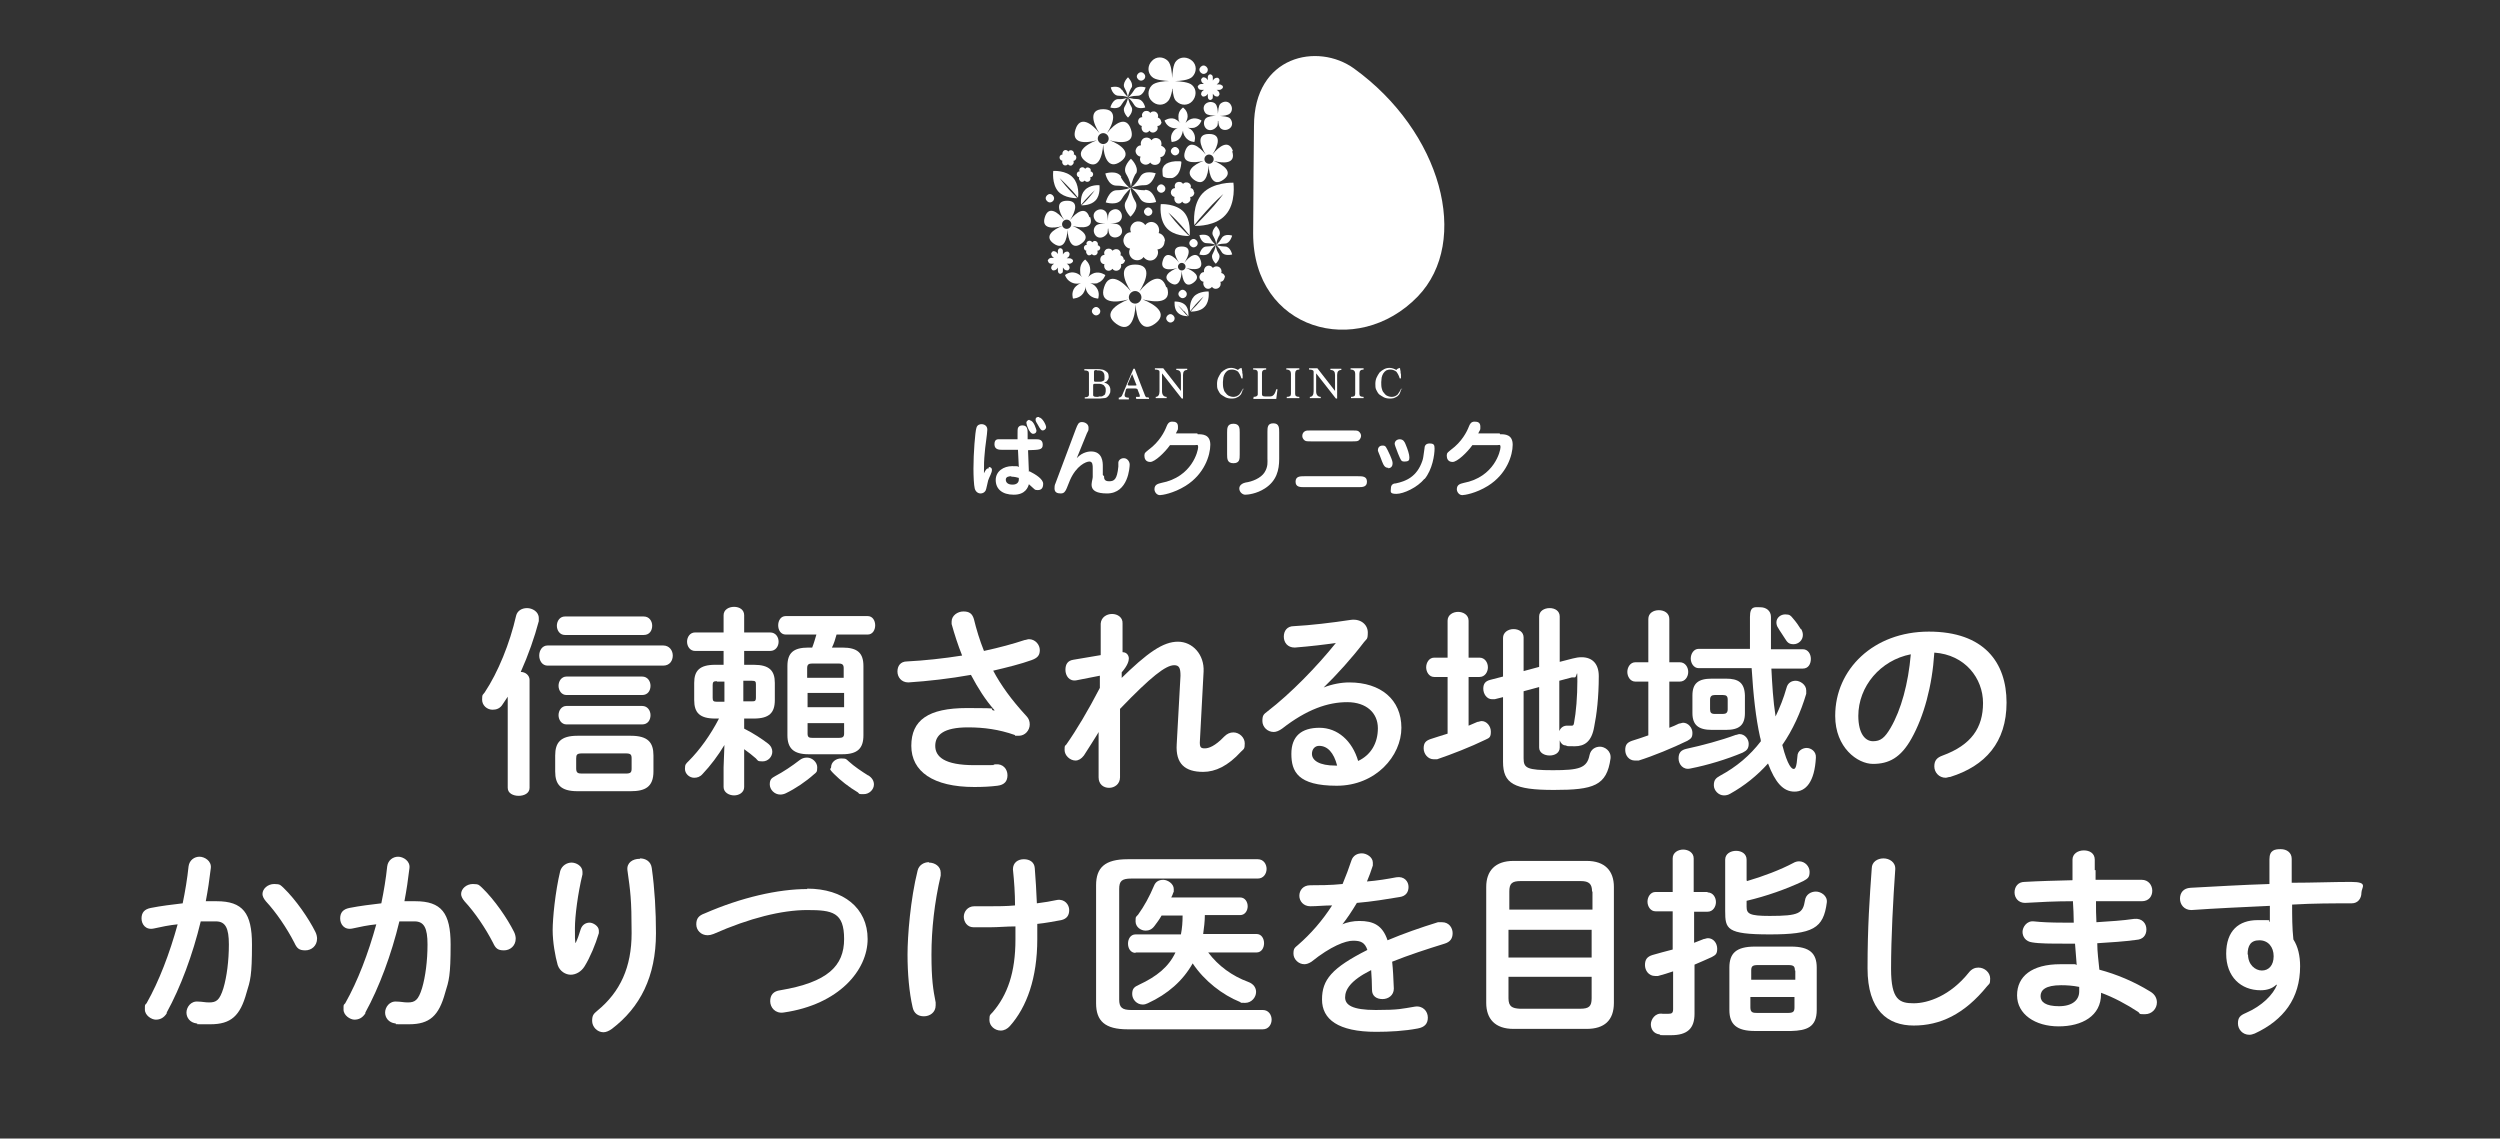 <?xml version="1.0" encoding="UTF-8"?>
<svg id="_レイヤー_1" data-name=" レイヤー 1" xmlns="http://www.w3.org/2000/svg" version="1.1" viewBox="0 0 595.3 271.1">
  <rect x="0" y="0" width="595.3" height="271.1" fill="#333333" stroke="none"/>
  <defs>
    <style>
      .cls-1 {
        fill-rule: evenodd;
      }

      .cls-1, .cls-2 {
        fill: #fff;
        stroke-width: 0px;
      }
    </style>
  </defs>
  <path class="cls-2" d="M120.9,165.9c-.4.6-.8,1.2-1.2,1.8-.6,1-1.5,1.3-2.4,1.3-1.3,0-2.5-1-2.5-2.4s.2-1.1.6-1.7c3.2-4.8,6-11.7,7.5-18.3.3-1.2,1.4-1.8,2.6-1.8s2.8.8,2.8,2.4,0,.5,0,.7c-1,3.8-2.5,8.1-4.3,12.1,1.1,0,2.1.8,2.1,1.9v25.7c0,1.3-1.3,1.9-2.6,1.9s-2.6-.6-2.6-1.9v-21.8h0ZM130.4,158.5c-1.3,0-2-1.2-2-2.4s.7-2.4,2-2.4h27.5c1.5,0,2.3,1.2,2.3,2.4s-.7,2.4-2.3,2.4h-27.5ZM137.5,188.4c-4,0-5.3-1.6-5.3-4.7v-3.8c0-3.1,1.3-4.7,5.3-4.7h12.7c4.1,0,5.4,1.6,5.4,4.7v3.8c0,3.7-2,4.7-5.4,4.7h-12.7ZM134.5,151.2c-1.2,0-1.9-1.1-1.9-2.2s.7-2.2,1.9-2.2h18.8c1.3,0,2,1.1,2,2.2s-.6,2.2-2,2.2h-18.8ZM134.9,165.5c-1.2,0-1.9-1.1-1.9-2.2s.7-2.2,1.9-2.2h18c1.3,0,2,1.1,2,2.2s-.6,2.2-2,2.2h-18ZM134.9,172.5c-1.2,0-1.9-1.1-1.9-2.2s.7-2.2,1.9-2.2h18c1.3,0,2,1.1,2,2.2s-.6,2.2-2,2.2h-18ZM149,184.2c1.2,0,1.4-.3,1.4-1.2v-2.4c0-.9-.2-1.2-1.4-1.2h-10.4c-1.2,0-1.4.3-1.4,1.2v2.4c0,1.1.5,1.2,1.4,1.2h10.4Z"/>
  <path class="cls-2" d="M177.2,173.5c2.2,1.1,4.3,2.5,5.6,3.5.8.6,1.1,1.3,1.1,2,0,1.2-1,2.3-2.3,2.3s-1.1-.2-1.6-.7c-.8-.7-1.8-1.5-2.8-2.2v9c0,1.3-1.2,2-2.4,2s-2.5-.7-2.5-2v-4.7l.2-5.3c-1.5,2.5-3.3,4.9-5.2,6.9-.6.7-1.3.9-2,.9-1.2,0-2.2-1-2.2-2.1s.2-1.2.9-1.9c2.6-2.6,5.2-6.2,7.2-10.1h-.9c-3.7,0-5-1.4-5-4.4v-4.1c0-2.9,1.3-4.3,5-4.3h2v-3.3h-6.8c-1.2,0-1.9-1.1-1.9-2.2s.7-2.2,1.9-2.2h6.8v-4.1c0-1.3,1.2-2,2.5-2s2.4.7,2.4,2v4.1h6.2c1.3,0,2,1.1,2,2.2s-.7,2.2-2,2.2h-6.2v3.3h2.3c3.7,0,5,1.4,5,4.3v4.1c0,3-1.3,4.4-5,4.4h-2.3v2.5h0ZM170.7,162.2c-.8,0-1,.2-1,.9v3.1c0,.7.2.9,1,.9h1.8v-4.8h-1.8ZM177,167h2c.7,0,1,0,1-.9v-3.1c0-.7-.1-.9-1-.9h-2v4.8h0ZM192.2,180.4c1.2,0,2.4,1.1,2.4,2.3s-.2,1.2-.8,1.7c-1.9,1.7-4.4,3.4-6.7,4.5-.4.2-.9.3-1.3.3-1.4,0-2.5-1.2-2.5-2.4s.4-1.5,1.3-2c1.9-1,4-2.4,5.8-3.8.5-.4,1.1-.6,1.7-.6h.1ZM200.6,154.2c3.6,0,5,1.3,5,4.4v16.5c0,3.1-1.4,4.5-5,4.5h-8.1c-3.5,0-5-1.4-5-4.5v-16.5c0-3.1,1.4-4.4,5-4.4h.9c.4-1,.7-2.1,1-3.1h-7.3c-1.2,0-1.8-1.1-1.8-2.2s.6-2.2,1.8-2.2h19.5c1.2,0,1.8,1.1,1.8,2.2s-.6,2.2-1.8,2.2h-7.4c-.3,1.1-.6,2.1-1.1,3.1h2.5ZM200.9,159.1c0-.8-.3-1.1-1.2-1.1h-6.3c-.8,0-1.2.2-1.2,1.1v2.3h8.7v-2.3ZM192.3,168.4h8.7v-3.4h-8.7v3.4ZM199.8,175.7c.8,0,1.2-.2,1.2-1v-2.5h-8.7v2.5c0,.9.4,1,1.2,1h6.3ZM206.7,184.6c1,.6,1.4,1.4,1.4,2.2,0,1.2-1.1,2.3-2.4,2.3s-1,0-1.4-.4c-2.2-1.3-4.2-2.9-5.7-4.4s-.7-1.1-.7-1.6c0-1.2,1.1-2.1,2.4-2.1s1.2.2,1.8.7c1.3,1.2,3.1,2.4,4.7,3.4h-.1Z"/>
  <path class="cls-2" d="M236.8,169.1c-2.2-2.5-3.9-5.2-5.6-8.4-5,.9-10.3,1.5-14.9,1.8-1.7,0-2.6-1.3-2.6-2.6s.7-2.4,2.3-2.4c4-.2,8.7-.7,13.1-1.4-1-2.5-1.8-5-2.5-7.5v-.6c0-1.4,1.4-2.4,2.8-2.4s2.1.5,2.5,1.8c.6,2.5,1.4,5.1,2.4,7.6,3.7-.8,7-1.7,9.7-2.6.3,0,.7-.2,1-.2,1.5,0,2.6,1.3,2.6,2.6s-.6,1.9-2,2.4c-2.5.9-5.7,1.7-9.1,2.5,1.8,3.4,4.3,6.9,7.9,10.8.6.6.8,1.3.8,2,0,1.4-1.1,2.7-2.6,2.7s-.6,0-1-.2c-3.7-1.3-7.3-1.8-11.1-1.8-5.8,0-7.8,1.8-7.8,4.4s2.2,4.6,9.3,4.6,3.5,0,5-.2c1.9-.2,2.9,1.2,2.9,2.6s-.7,2.3-2.4,2.5c-1.6.2-3.4.3-5.5.3-9.8,0-15-3.7-15-9.8s4-9,13.3-9,4.5.2,6.4.6h.1Z"/>
  <path class="cls-2" d="M266.6,161.9c6.7-6.6,10.4-9.1,13.9-9.1s6.3,3.1,6.1,7.1l-.9,16.9c0,1.2.3,1.4,1.2,1.4s2.4-.5,4.6-2.8c.7-.7,1.4-1,2.2-1,1.4,0,2.7,1.2,2.7,2.6s-.2,1.3-.9,2c-3.1,3.4-6.1,4.8-9,4.8-4.3,0-6.6-1.9-6.3-6.6l.9-16.3c0-1.8-.3-2.5-1.5-2.5-2,0-5.5,2.7-12.9,10.4v16.3c0,1.6-1.3,2.5-2.6,2.5s-2.5-.8-2.5-2.5v-10.8c.1,0-3.5,5.6-3.5,5.6-.6.8-1.3,1.2-2,1.2-1.3,0-2.6-1.2-2.6-2.5s.1-.9.4-1.3c2.4-3.4,5.2-8.1,8-13.5v-2.9l-5.6,1.1c-1.7.3-2.6-1.1-2.6-2.5s.6-2.2,1.9-2.4l6.5-1.1v-7.5c.1-1.5,1.4-2.3,2.7-2.3s2.6.8,2.5,2.3v6.8c1.1,0,1.5.9,1.5,1.5s-.3,1.7-1.7,3.3v2l-.5-.2Z"/>
  <path class="cls-2" d="M315.2,163.7c2-.8,4.2-1.2,6.1-1.2,7.5,0,12.4,4.1,12.4,10.8s-6.1,13.8-15.4,13.8-10.8-3.4-10.8-7.6,2.4-6.2,6.7-6.2,7.8,3.1,9.2,7.9c3-1.4,4.7-4.2,4.7-7.8s-2.7-6.2-7.3-6.2-9.6,1.7-15.5,6.3c-.7.5-1.4.8-2,.8-1.5,0-2.7-1.2-2.7-2.6s.3-1.6,1.2-2.3c5.6-4.3,11.8-10.7,16.3-16.3-2.7.4-6,.8-9.8,1.1-1.7,0-2.6-1.2-2.6-2.6s.8-2.5,2.4-2.5c3.9-.2,9-.8,13.6-1.5,2.4-.3,4,1.2,4,3s-.3,1.5-.9,2.3c-2.8,3.7-6.5,7.8-9.7,10.9h0ZM314.1,177.6c-1,0-1.7.8-1.7,1.9,0,1.6,1.8,2.8,5.6,2.8h.4c-.8-3.1-2.3-4.7-4.3-4.7Z"/>
  <path class="cls-2" d="M344.7,161.2h-3.2c-1.2,0-1.9-1.2-1.9-2.3s.7-2.3,1.9-2.3h3.2v-8.8c0-1.4,1.3-2.1,2.5-2.1s2.5.7,2.5,2.1v8.8h2.6c1.3,0,2,1.2,2,2.3s-.7,2.3-2,2.3h-2.6v11.6c.7-.3,1.4-.6,2.1-.9.3,0,.7-.2,1-.2,1.2,0,2.2,1.2,2.2,2.5s-.3,1.5-1.2,1.9c-3.7,1.8-8.1,3.5-11.6,4.7-.3,0-.5,0-.8,0-1.4,0-2.4-1.3-2.4-2.6s.5-1.8,1.6-2.2c1.3-.4,2.7-.9,4.1-1.3v-13.5h0ZM366.5,158.8v-12c0-1.3,1.2-2,2.5-2s2.4.7,2.4,2v10.8l3.1-.8c.8-.2,1.4-.3,2.1-.3,2.6,0,4.1,1.6,4.1,4.5,0,5-.5,9.2-1.1,12.1-.6,3.5-2.3,4.6-4.6,4.6s-1.5,0-2.2-.2c-.7,0-1.2-.6-1.4-1.2v1.7c0,1.3-1.2,1.9-2.4,1.9s-2.5-.6-2.5-1.9v-14.4l-3.7,1v16c0,2.3.8,2.8,7,2.8s8.1-.5,8.7-3.6c.3-1.4,1.4-2,2.5-2s2.7,1,2.5,2.8c-.9,6.5-4,7.5-13.5,7.5s-12.1-1.5-12.1-6.7v-15.4l-2,.5h-.6c-1.3,0-2.1-1.3-2.1-2.5s.5-1.8,1.6-2.1l3.1-.8v-9.2c0-1.3,1.2-2.1,2.5-2.1s2.4.7,2.4,2v8l3.7-1h0ZM371.3,174.1c.3-.8,1-1.4,2.1-1.3h.7c.4,0,.6,0,.7-.6.5-2.6.8-6.4.8-10s-.1-.9-.6-.9h-.7l-3,.8v12Z"/>
  <path class="cls-2" d="M392.5,162.3h-3.1c-1.2,0-1.9-1.2-1.9-2.3s.7-2.3,1.9-2.3h3.1v-10.3c0-1.4,1.2-2.1,2.5-2.1s2.5.7,2.5,2.1v10.3h2.5c1.3,0,2,1.2,2,2.3s-.7,2.3-2,2.3h-2.5v11c.8-.3,1.5-.6,2.3-1,.3,0,.7-.2,1-.2,1.2,0,2.2,1.2,2.2,2.4s-.4,1.4-1.2,1.9c-3.5,1.7-8.1,3.6-11.6,4.7-.3,0-.6,0-.9,0-1.4,0-2.3-1.2-2.3-2.5s.5-1.8,1.6-2.2c1.3-.4,2.5-.8,3.9-1.3,0,0,0-12.9,0-12.9ZM414.2,174.8c1.3,0,2.2,1.2,2.2,2.3s-.4,1.6-1.4,2.1c-3.8,1.6-8.4,3-12.5,3.8-1.7.4-2.8-1-2.8-2.4s.6-2,1.9-2.3c3.7-.8,8.2-2,11.7-3.3.3,0,.6-.2.9-.2h0ZM416.7,154.6v-7.7c0-2.7,1.2-2.3,2.5-2.3s2.5.8,2.5,2.3v7.7h7.6c1.2,0,1.9,1.1,1.9,2.3s-.6,2.3-1.9,2.3h-7.5c.2,3.8.4,7.6,1,11.4,1-2.1,1.9-4.3,2.6-6.8.3-1.2,1.2-1.7,2.2-1.7s2.5.9,2.5,2.3,0,.5,0,.8c-1.3,4.4-3.2,8.6-5.7,12.2,1.3,5.1,2.3,5.7,2.7,5.7s.7-.4.9-3c0-1.3,1.2-2,2.2-2s2.3.8,2.2,2.3c-.3,5.8-2.4,8.1-5.1,8.1s-4.6-2.2-6.3-6.7c-2.6,2.9-5.6,5.3-9,7.2-.5.3-1,.4-1.5.4-1.3,0-2.4-1.2-2.4-2.4s.4-1.7,1.5-2.3c3.9-2.1,7.1-4.8,9.7-8.2,0-.3-.1-.7-.2-1-1-4.5-1.6-9.9-2-16.4h-12.6c-1.2,0-1.9-1.2-1.9-2.3s.7-2.3,1.9-2.3h12.5-.3ZM415.5,169.8c0,2.9-1.4,4-4.5,4h-3.4c-3.2,0-4.6-1.2-4.6-4v-4.2c0-2.9,1.4-4,4.6-4h3.4c2.9,0,4.4.9,4.5,4v4.2ZM411.4,166.6c0-.8-.3-1.1-1.1-1.1h-2c-.7,0-1.1.3-1.1,1.1v2.3c0,.8.3,1.1,1.1,1.1h2c.7,0,1.1-.3,1.1-1.1v-2.3ZM428.9,149.8c.3.5.4,1,.4,1.4,0,1.3-1.1,2.2-2.2,2.2s-1.5-.4-2.1-1.4-1.1-1.6-1.6-2.5c-.3-.4-.4-.9-.4-1.3,0-1.1,1-1.9,2.1-1.9s1.3.3,1.8.9c.8.9,1.4,1.8,1.9,2.6h.1Z"/>
  <path class="cls-2" d="M437,170.4c0-11,9.1-20,22.3-20s18.5,7.4,18.5,16.9-5.1,15.1-13.4,17.7c-.4,0-.8.2-1.1.2-1.6,0-2.7-1.3-2.7-2.7s.6-2.1,2-2.6c6.8-2.5,9.6-6.6,9.6-12.5s-4.3-11.5-11.6-12c-.5,8-2.5,15.2-5.4,20.4-2.6,4.7-5.5,6.1-9.2,6.1s-9-3.9-9-11.4h0ZM442.5,170.4c0,4.4,1.7,6.1,3.5,6.1s2.8-.8,4.2-3.2c2.5-4.3,4.2-10.5,4.8-17.5-7.2,1.4-12.5,7.6-12.5,14.7h0Z"/>
  <path class="cls-2" d="M39.7,241.3c-.7,1.1-1.6,1.5-2.6,1.5s-2.6-1-2.6-2.4,0-1,.4-1.5c3-5.3,5.5-11.9,7.4-18.8-2,.2-3.9.6-5.7,1-1.9.4-2.9-1-2.9-2.4s.7-2.2,2.2-2.5c2.5-.5,5.1-.8,7.6-1.1.6-2.9,1.1-5.9,1.4-8.8.2-1.5,1.4-2.3,2.6-2.3s2.9,1,2.7,2.7c-.3,2.6-.7,5.3-1.2,7.9h2.6c6.2,0,8.4,2.8,8.4,10.3s-.4,8.6-1.3,11.5c-1.5,5.5-3.7,7.5-8.6,7.5s-2.4,0-3.3-.2c-1.6-.2-2.4-1.4-2.4-2.6s1-2.8,2.8-2.6c.9,0,1.6.2,2.6.2,1.7,0,2.5-.5,3.4-3.4.8-2.7,1.3-6.5,1.3-10.4s-.8-5.5-3.1-5.5-2.3,0-3.6,0c-1.9,7.9-4.8,15.7-8.1,21.7h0ZM75.1,221.9c.3.6.4,1.2.4,1.6,0,1.7-1.3,2.8-2.8,2.8s-2-.5-2.6-1.8c-1.8-3.5-4.3-7.2-6.8-9.9-.5-.6-.8-1.2-.8-1.7,0-1.3,1.3-2.4,2.8-2.4s1.5.3,2.2.9c3,2.9,6,7.3,7.6,10.5Z"/>
  <path class="cls-2" d="M87,241.3c-.7,1.1-1.6,1.5-2.6,1.5s-2.6-1-2.6-2.4,0-1,.4-1.5c3-5.3,5.5-11.9,7.4-18.8-2,.2-3.9.6-5.7,1-1.9.4-2.9-1-2.9-2.4s.7-2.2,2.2-2.5c2.5-.5,5.1-.8,7.6-1.1.6-2.9,1.1-5.9,1.4-8.8.2-1.5,1.4-2.3,2.6-2.3s2.9,1,2.7,2.7c-.3,2.6-.7,5.3-1.2,7.9h2.6c6.2,0,8.4,2.8,8.4,10.3s-.4,8.6-1.3,11.5c-1.5,5.5-3.7,7.5-8.6,7.5s-2.4,0-3.3-.2c-1.6-.2-2.4-1.4-2.4-2.6s1-2.8,2.8-2.6c.9,0,1.6.2,2.6.2,1.7,0,2.5-.5,3.4-3.4.8-2.7,1.3-6.5,1.3-10.4s-.8-5.5-3.1-5.5-2.3,0-3.6,0c-1.9,7.9-4.8,15.7-8.1,21.7h0ZM122.4,221.9c.3.6.4,1.2.4,1.6,0,1.7-1.3,2.8-2.8,2.8s-2-.5-2.6-1.8c-1.8-3.5-4.3-7.2-6.8-9.9-.5-.6-.8-1.2-.8-1.7,0-1.3,1.3-2.4,2.8-2.4s1.5.3,2.2.9c3,2.9,6,7.3,7.6,10.5Z"/>
  <path class="cls-2" d="M137.1,224.5c.5-1.1.8-2,1.2-3.3.4-1.1,1.3-1.5,2.1-1.5s2.2.8,2.2,1.9,0,.4,0,.6c-.8,2.7-2.1,5.8-3.4,7.9-.8,1.3-2.1,2-3.3,2s-2.6-.8-3.1-2.3c-.6-2.1-1.2-5.5-1.2-8.3s.6-9.1,1.8-14.1c.4-1.3,1.6-2,2.7-2s2.6.8,2.6,2.2,0,.4,0,.6c-1.1,4.5-1.8,10-1.8,12.8s0,2.5.1,3.5h0ZM152.4,204.4c1.3,0,2.6.7,2.8,2.3.7,5,1,10.3,1,15.5,0,10.4-3.8,17.7-10.5,22.8-.7.5-1.4.8-2,.8-1.5,0-2.7-1.3-2.7-2.7s.4-1.7,1.2-2.4c5.5-4.5,8.2-10.4,8.2-18.5s-.3-10-1-15c-.2-1.8,1.3-2.7,2.9-2.7h.1Z"/>
  <path class="cls-2" d="M192.2,211.6c8.6,0,14.4,4.6,14.4,12s-6.8,15.6-20,17.5c-2,.3-3.2-1.2-3.2-2.7s.8-2.4,2.4-2.6c11.3-1.9,15.2-5.8,15.2-12.2s-2.8-6.9-8.8-6.9-13.7,1.9-22.3,5.7c-.5.2-1,.3-1.4.3-1.6,0-2.7-1.2-2.7-2.6s.6-2.1,2-2.6c8.7-3.8,17.5-5.8,24.4-5.8h0Z"/>
  <path class="cls-2" d="M221.2,205.4c1.4,0,2.8.9,2.8,2.4s0,.4,0,.7c-1.5,6.4-2.2,12.9-2.2,18.8s.4,8.4,1,11.4v.7c0,1.7-1.4,2.6-2.8,2.6s-2.4-.7-2.7-2.2c-.8-3.5-1.2-8-1.2-12.5s.7-13.2,2.4-20c.3-1.3,1.5-2,2.7-2h0ZM235.9,220.8h-4.1c-1.5,0-2.3-1.3-2.3-2.5s.9-2.5,2.5-2.5h3.8c1.5,0,3.9,0,5.9-.2,0-2.9-.2-5.7-.5-8.6,0-1.6,1.2-2.4,2.6-2.4s2.5.7,2.6,2.1c.2,2.7.4,5.5.5,8.4,1.7-.2,3.4-.5,4.8-.8,1.8-.3,2.9,1.1,2.9,2.4s-.6,2.1-1.9,2.4c-1.7.3-3.7.7-5.7.9v3.6c0,9.3-2.5,16.2-6.5,20.7-.6.7-1.4,1.1-2.2,1.1-1.4,0-2.7-1.1-2.7-2.5s.2-1.2.8-1.9c3.5-4.1,5.4-9.4,5.4-17.3v-3.1c-2.1,0-4.1.2-5.9.2h0Z"/>
  <path class="cls-2" d="M300.7,240.5c1.4,0,2.1,1.2,2.1,2.3s-.7,2.3-2.1,2.3h-32.2c-5.4,0-7.5-2-7.5-6.2v-28.1c0-4.2,2.1-6.2,7.5-6.2h31c1.4,0,2.1,1.2,2.1,2.3s-.7,2.3-2.1,2.3h-30.1c-2.3,0-2.9.6-2.9,2.5v26.3c0,1.9.7,2.5,2.9,2.5h31.4,0ZM270.4,226.9c-1.2,0-1.8-1.1-1.8-2.2s.6-2.2,1.8-2.2h10.8c.3-1.5.4-3,.4-4.5h-5c-.5.9-1.1,1.7-1.7,2.5s-1.3,1.1-2.1,1.1c-1.2,0-2.4-.9-2.4-2.2s.1-1,.6-1.6c1.5-2.1,2.7-4.3,3.8-6.9.4-1,1.2-1.4,2.2-1.4s2.5.9,2.5,2.2,0,.5-.1.8c-.1.4-.3.8-.5,1.2h16.4c1.2,0,1.8,1.1,1.8,2.1s-.6,2.1-1.8,2.1h-8.4c0,1.5-.2,3-.4,4.5h12.7c1.2,0,1.8,1.1,1.8,2.2s-.6,2.2-1.8,2.2h-11.5c2.4,3.2,5.7,5.6,9.5,7,1.4.5,1.9,1.5,1.9,2.4,0,1.3-1.1,2.6-2.6,2.6s-.8,0-1.2-.2c-4.2-1.7-8.5-5-11.3-9.2-2.3,4.1-5.9,7.3-10.7,9.5-.4.2-.8.3-1.2.3-1.4,0-2.5-1.2-2.5-2.5s.5-1.7,1.6-2.2c4.3-2,7.1-4.3,8.7-7.7h-9.5Z"/>
  <path class="cls-2" d="M319.6,220.1c1.2-.5,2.6-.8,4.1-.8,3.3,0,5.5,1,6.7,4.6,3.8-1.6,7.8-3,12-4.3.3,0,.7,0,1,0,1.6,0,2.5,1.3,2.5,2.6s-.6,2.1-1.9,2.5c-4.2,1.3-8.5,2.7-12.5,4.3.2,1.8.3,3.9.4,6.4,0,1.6-1.3,2.5-2.7,2.5s-2.5-.7-2.5-2.2-.1-3.4-.2-4.7c-5,2.5-6.2,4.7-6.2,6.5s1.7,3,7.3,3,6.2-.3,9.3-.8c1.9-.3,3.1,1.1,3.1,2.6s-.8,2.3-2.4,2.6c-3.1.6-6.7.8-9.9.8-9.1,0-12.9-3-12.9-7.7s2.3-7.5,10.8-11.8c-.6-1.8-1.6-2.2-3.4-2.2s-5.3,1.3-9.9,5c-.6.4-1.2.6-1.7.6-1.4,0-2.6-1.2-2.6-2.5s.3-1.4,1.1-2.1c3-2.6,5.8-5.8,8.1-9.4-1.9,0-3.6.2-5.2.2s-2.6-1.2-2.6-2.5.9-2.5,2.6-2.5,5,0,7.7-.3c.8-1.9,1.5-3.8,2.1-5.6.4-1.2,1.4-1.7,2.5-1.7s2.6.9,2.6,2.2,0,.5,0,.7c-.4,1.3-.9,2.6-1.4,3.8,2.5-.2,4.9-.6,7-1,1.9-.3,2.9,1,2.9,2.3s-.7,2.2-2.1,2.4c-3,.5-6.6,1.1-10.2,1.4-1.2,2-2.4,3.8-3.6,5.3h.1Z"/>
  <path class="cls-2" d="M360.4,245c-4.4,0-6.5-2.4-6.5-6.2v-27.6c0-3.8,2.1-6.2,6.5-6.2h17.4c4.4,0,6.5,2.4,6.5,6.2v27.6c0,4.2-2.3,6.2-6.5,6.2h-17.4ZM379.1,212.3c0-1.8-.7-2.5-2.7-2.5h-14.3c-2.1,0-2.7.6-2.7,2.5v4.3h19.8v-4.3h0ZM359.2,228h19.8v-6.6h-19.8v6.6ZM376.3,240.2c2.1,0,2.7-.6,2.7-2.5v-5.1h-19.8v5.1c0,2,.9,2.4,2.7,2.5h14.4Z"/>
  <path class="cls-2" d="M406.6,212.5c1.3,0,2,1.2,2,2.3s-.7,2.3-2,2.3h-3.2v7.4c.8-.3,1.5-.6,2.3-.9.3,0,.6-.2,1-.2,1.3,0,2.2,1.2,2.2,2.5s-.4,1.5-1.3,2c-1.3.6-2.7,1.2-4.1,1.8v11.7c0,3.5-1.7,5.1-5.6,5.1s-2,0-2.8-.2c-1.4-.2-2-1.3-2-2.4s1-2.8,2.8-2.5c.4,0,1,0,1.4,0,.8,0,1.1-.2,1.1-1.1v-9c-1.2.4-2.4.8-3.6,1.1h-.7c-1.5,0-2.4-1.3-2.4-2.6s.5-2,1.8-2.4c1.5-.4,3.1-.9,4.8-1.3v-9.1h-4.1c-1.2,0-1.9-1.2-1.9-2.3s.7-2.3,1.9-2.3h4.1v-8c0-1.4,1.3-2.1,2.5-2.1s2.5.7,2.5,2.1v8h3.3ZM416,209.8c3.8-1.1,8-2.7,11-4.3.5-.3,1-.4,1.4-.4,1.4,0,2.5,1.2,2.5,2.5s-.4,1.6-1.5,2.2c-4,1.9-8.8,3.6-13.5,4.7v1.4c0,1.7.7,2.2,5.5,2.2,7,0,7.9-.6,8.4-3.7.2-1.4,1.4-2.1,2.6-2.1s2.8,1,2.6,2.6c-.8,6.2-3.3,7.6-13.6,7.6s-10.6-1.3-10.6-5.6v-12.2c0-1.4,1.3-2.1,2.6-2.1s2.5.7,2.5,2.1v5h.1ZM417.9,245.5c-4.4,0-6.1-1.6-6.1-5v-10.1c0-3.4,1.6-5,6.1-5h8.6c4.4,0,6.1,1.6,6.1,5v10.1c0,4.1-2.4,4.9-6.1,5h-8.6ZM427.4,231.1c0-1-.3-1.3-1.6-1.3h-7.2c-1.3,0-1.6.3-1.6,1.3v2.2h10.5v-2.2h0ZM425.7,241.2c1.3,0,1.6-.3,1.6-1.3v-2.5h-10.5v2.5c0,1.2.6,1.3,1.6,1.3h7.3Z"/>
  <path class="cls-2" d="M445.7,206.8c0-1.6,1.4-2.4,2.8-2.4s2.9.9,2.8,2.6c-.5,7.1-1,16.3-1,23.7s2,8.2,5.4,8.2,8.7-1.8,13.1-7.3c.7-.9,1.5-1.2,2.3-1.2,1.5,0,2.8,1.2,2.8,2.6s-.2,1.2-.7,1.8c-5.5,6.8-11.3,9.4-17.5,9.4s-11-3.6-11-13.6.5-16.8,1-23.8h0Z"/>
  <path class="cls-2" d="M499,207.3v2.2h11c1.6,0,2.5,1.3,2.5,2.6s-.8,2.5-2.5,2.5h-10.9c0,1.7,0,3.4.1,5,3.2-.2,6.3-.4,9-.8,1.9-.2,2.9,1.1,2.9,2.5s-.8,2.4-2.4,2.5c-2.9.4-6.1.6-9.3.8,0,2.1.3,4.2.5,6.3,4.1,1.1,8.2,2.8,12.1,5.2,1.2.7,1.6,1.7,1.6,2.6,0,1.5-1.2,2.8-2.8,2.8s-1.1,0-1.6-.5c-2.9-1.9-5.9-3.5-8.9-4.6v.3c0,5.2-4.5,7.7-10.1,7.7s-9.9-2.9-9.9-7.4,3.5-7.4,10.3-7.4,2.5,0,3.9.2c-.1-1.7-.3-3.5-.4-5.1h-2.7c-2.9,0-5.8,0-7.5-.3-1.6-.2-2.3-1.4-2.3-2.5s1-2.7,2.7-2.5c1.8.2,4.2.3,6.9.3h2.6c0-1.7-.1-3.4-.2-5.1-4.1,0-8.1.2-11.4.4-1.6,0-2.5-1.2-2.5-2.5s.8-2.5,2.4-2.5c3.4-.2,7.4-.3,11.4-.4v-4.9c0-1.4,1.3-2.2,2.7-2.2s2.6.7,2.6,2.2v2.5h.2ZM495.1,236.1v-1.1c-1.5-.3-2.9-.4-4.3-.4-3.8,0-4.9,1.2-4.9,2.6s1.2,2.4,4.4,2.4,4.8-1.5,4.8-3.5Z"/>
  <path class="cls-2" d="M541.9,234.6c-.9.8-2.1,1.2-3.6,1.2-4.7,0-8.2-3.2-8.2-8.7s3-8,7.5-8,2,0,2.9.4c0-1.3,0-2.5,0-3.8-6.5.3-13,.6-18.7,1-1.7,0-2.7-1.3-2.7-2.7s.8-2.5,2.5-2.6c5.7-.3,12.3-.7,18.8-.9v-5.9c0-2.2,1.3-2.4,2.7-2.4s2.6.8,2.6,2.3v5.7c5,0,9.8-.2,14.1-.2s2.5,1.3,2.5,2.6-.8,2.5-2.3,2.5c-4.3,0-9.2,0-14.2.3,0,2.8,0,5.5.3,8.3,1.1,1.7,1.6,3.9,1.6,6.4,0,7.6-3.9,12.8-10.8,16-.5.2-.9.3-1.3.3-1.6,0-2.7-1.3-2.7-2.7s.5-1.9,1.9-2.5c3.9-1.7,6.5-4.4,7.4-6.7h-.2ZM535.3,227.3c0,2.4,1.7,3.8,3.3,3.8s2.8-1.2,2.8-3.4-1.3-3.8-3.4-3.8-2.8,1.3-2.8,3.4h.1Z"/>
  <path class="cls-2" d="M235.4,111.2c.1,0,.8,0,.8.7s-.6,1.6-.9,2.5c-.2.7-.4,2-.6,2.4-.4.7-1.1.7-1.2.7-.6,0-1.2-.4-1.4-1.2-.2-.8-.3-2.9-.3-4.7,0-3.7.4-8.8.7-9.7.2-.8.9-.9,1.2-.9.7,0,1.4.4,1.4,1.3s-.6,4.7-.6,5.4c-.2,2-.2,2.9-.2,5,.4-.8.6-1.2,1.2-1.2M245.1,112.2c1.6.8,3.3,1.9,3.3,3s-.5,1.5-1.3,1.5-.6-.1-2.1-1.4c-.2.7-.8,2.5-3.6,2.5s-4.3-1.4-4.3-3.5,1.9-3.3,3.9-3.3,1.2.1,1.6.2l-.2-4.1c-2,0-3.7,0-3.9,0-.5,0-1.7,0-1.7-1.3s.8-1.2,1.2-1.2c.7,0,3.7,0,4.3,0v-1.2c0-.8,0-1.2.1-1.5.3-.6.8-.6,1.1-.6,1.2,0,1.2,1.1,1.2,2v1.3c.3,0,1.9,0,2,0,.6,0,1.6,0,1.6,1.3s-1,1.2-3.5,1.3l.2,5.2h0ZM240.8,113.4c-.5,0-1.3.1-1.3.8s.5,1.2,1.6,1.2,1.5-.6,1.5-1.2,0-.3,0-.4c-.3-.1-1.1-.3-1.8-.3M245.2,100.1c1,0,1.6,2.3,1.6,2.4,0,.6-.4.8-.8.8-.9,0-1.6-2.3-1.6-2.6,0-.5.4-.6.5-.7h.3M247.4,99.4c.8,0,1.7,1.8,1.7,2.3s-.5.8-.8.8-.5-.1-1.2-1.4c-.5-.8-.5-.9-.5-1.2s.1-.5.5-.6h.3"/>
  <path class="cls-2" d="M262.9,113.4c0,.5,0,1.2,1.2,1.2s1.9-.4,2.2-3.5c0-.2,0-.8,0-1,0-.3.4-1,1.3-1s1.4.9,1.4,1.5-.3,6.9-5.4,6.9-3.4-2.9-3.4-3.9v-2.1c0-.7,0-1.6-.8-1.6s-3.1,1-4.6,4.4c-.2.4-.8,2.1-1,2.4s-.4.8-1.2.8-1.5-.2-1.5-1.2.2-1,.3-1.4l4.8-12.8c.4-1,.6-1.6,1.4-1.6s1.6.5,1.6,1.3,0,.6-.4,1.4l-2.4,5.9c1.4-1.6,3.2-1.6,3.4-1.6,2.8,0,2.8,2.7,2.8,3.5v2.3-.2Z"/>
  <path class="cls-2" d="M285.2,103.4c1.1,0,3,0,3,2.5s-1.4,7-5.9,9.8c-2.9,1.8-5.6,2.2-6.1,2.2-.8,0-1.3-.8-1.3-1.4,0-1.1.8-1.3,1.6-1.5,7.4-1.4,8.8-7.7,8.8-8.5s-.3-.5-.8-.5h-5.9c-1.2,1.7-3.6,4-4.7,4s-1.4-.8-1.4-1.5.3-.8,1-1.4c2.6-1.9,3.8-4.3,4.3-5.6.2-.5.5-1.1,1.3-1.1s1.4.2,1.4,1.2,0,.5-.5,1.6h5.1,0Z"/>
  <path class="cls-2" d="M295.2,108.2c0,1.1,0,2.1-1.5,2.1s-1.5-1.1-1.5-2.1v-5.2c0-1,0-2.1,1.5-2.1s1.5,1.1,1.5,2.1v5.2ZM304.6,109.3c0,2.6-.6,5.2-3.4,7-2,1.3-4.1,1.5-4.7,1.5s-1.4-.6-1.4-1.5,1-1.3,1.5-1.4c1.5-.2,3.6-1,4.5-2.4s.7-2.6.7-3.3v-6.3c0-1.1,0-2.1,1.4-2.1s1.4,1.1,1.4,2.1v6.3h0Z"/>
  <path class="cls-2" d="M323.4,113.4c1,0,2.1,0,2.1,1.3s-1.1,1.3-2.1,1.3h-12.8c-1,0-2.1,0-2.1-1.3s1.1-1.3,2.1-1.3h12.8ZM322,102.5c.8,0,1.2,0,1.5.2.4.3.6.7.6,1.1s-.3.9-.6,1.1c-.3.2-.7.2-1.5.2h-9.8c-.8,0-1.2,0-1.5-.2-.4-.3-.6-.7-.6-1.1,0-.6.3-.9.6-1.1.3-.2.7-.2,1.5-.2h9.8Z"/>
  <path class="cls-2" d="M330.6,111.4c-.8,0-1.1-.5-1.5-1.5-.8-2.2-1-2.4-1-2.7,0-.5.3-1.1,1.1-1.1s.8.2,1.8,2.3c.6,1.4.6,1.6.6,2s-.2,1.1-1.1,1.1M339.2,114c-1.7,2.1-5,3.6-6.7,3.6s-1.3-.6-1.3-1.3c0-1,.7-1.2,1.2-1.2,2.3-.5,5-1.5,6.3-5.4.2-.6.2-.8.5-2.9,0-.5.2-1.2,1.2-1.2s1.2.3,1.2,1.2c0,1.5-.5,5-2.4,7.3M334.4,109.9c-.8,0-.8-.3-1.5-1.9-.1-.3-.5-1.4-.6-1.6-.1-.3-.2-.6-.2-.7,0-.7.6-1.1,1.2-1.1.9,0,1.2.7,1.4,1.2.5,1.2.9,2.4.9,3.1s-.1,1-1.2,1"/>
  <path class="cls-2" d="M357.2,103.4c1.1,0,3,0,3,2.5s-1.4,7-5.9,9.8c-2.9,1.8-5.6,2.2-6.1,2.2-.8,0-1.3-.8-1.3-1.4,0-1.1.8-1.3,1.6-1.5,7.4-1.4,8.8-7.7,8.8-8.5s-.3-.5-.8-.5h-5.9c-1.2,1.7-3.6,4-4.7,4s-1.4-.8-1.4-1.5.3-.8,1-1.4c2.6-1.9,3.8-4.3,4.3-5.6.2-.5.5-1.1,1.3-1.1s1.4.2,1.4,1.2,0,.5-.5,1.6h5.1,0Z"/>
  <path class="cls-2" d="M262.5,91c.6.1,1.1.3,1.4.6s.5.7.5,1.2,0,.7-.2,1c-.1.3-.3.5-.5.7s-.5.3-.8.3c-.3,0-.6.1-1,.1h-3.6v-.3c.7,0,1-.2,1-.6v-5.1c0-.5-.3-.7-1.1-.7v-.3h3.1c.4,0,.7,0,1.1.1.3,0,.6.2.8.3s.4.3.6.5c.1.2.2.5.2.8s0,.5-.1.6c0,.2-.2.3-.3.5s-.3.2-.5.3c-.2.1-.4.2-.6.2h-.1ZM261.2,88.1c-.5,0-.7.1-.7.4v2.1c0,.2.1.3.3.3.5,0,.9,0,1.2,0,.3,0,.5-.1.7-.2.2-.1.3-.2.3-.5,0-.2,0-.4,0-.6,0-.9-.5-1.4-1.4-1.4h-.5ZM261.6,94.4c.2,0,.5,0,.7,0,.2,0,.4-.2.6-.3s.3-.3.3-.5c.1-.2.1-.5.1-.7s0-.6-.2-.8-.2-.4-.5-.5c-.2-.1-.5-.2-.7-.2-.3,0-.6,0-.9,0h-.4c-.2,0-.3.1-.3.4v2.3c0,.3.3.4.8.4h.5Z"/>
  <path class="cls-2" d="M270.5,94.8v-.3h.6c.1,0,.2,0,.2,0,0,0,.1,0,.1-.1h0c0-.1,0-.2,0-.3l-.5-1.3c0-.2-.3-.3-.7-.3h-1.6c-.3,0-.5.1-.5.3l-.3,1.1v.3c0,.3.3.5,1,.5v.4h-2.4v-.4c.2,0,.4-.1.5-.2.2-.1.3-.3.4-.6l2.6-6.1h.3c0,.1,2.5,6.5,2.5,6.5.1.2.2.2.2.3,0,0,0,0,.2,0,.1,0,.2,0,.5.1v.3h-3ZM269.6,89l-1,2.3c0,.2-.1.3-.1.3,0,.1.1.2.4.2h1.4c.2,0,.3,0,.3-.1s0-.2-.1-.3c0,0-.9-2.3-.9-2.3Z"/>
  <path class="cls-2" d="M281.4,94.9l-4.7-6v4.3c0,.8.4,1.3,1.1,1.3v.3h-2.6v-.3c.6,0,.9-.5.9-1.3v-4.7c0-.3-.3-.5-1.1-.5v-.3h2l4.2,5.4v-3.8c0-.8-.3-1.2-1.1-1.2v-.3h2.6v.3c-.7,0-1,.4-1,1.2v5.6h-.3Z"/>
  <path class="cls-2" d="M295.9,92.7c0,.4-.2.7-.3,1s-.4.5-.6.7c-.3.2-.6.3-.8.4-.3.1-.7.1-1,.1-.5,0-1-.1-1.4-.3s-.8-.5-1.1-.7c-.3-.3-.5-.7-.7-1.1s-.2-.9-.2-1.4.1-1.1.3-1.5.4-.8.7-1.2c.3-.3.7-.6,1.1-.8.4-.2.8-.3,1.3-.3s1.1.2,1.6.5c.2-.3.5-.4.8-.5,0,0,0,.1.1.2,0,.1,0,.3.1.6,0,.2,0,.5.1.8v.9h-.3c-.2-.7-.5-1.2-.8-1.6-.4-.3-.9-.5-1.4-.5s-.7.1-1,.2c-.3.2-.5.4-.7.7s-.3.6-.4,1c0,.3-.1.7-.1,1.1s0,1,.1,1.4.2.8.5,1.1c.2.3.5.6.7.7s.7.3,1.1.3.5,0,.7-.1c.2,0,.4-.2.6-.3.2-.1.3-.3.5-.6.2-.2.3-.6.5-.9h.3c0,.1-.2.1-.2.1Z"/>
  <path class="cls-2" d="M298.5,94.8v-.3c.6,0,1-.2,1-.6v-5.1c0-.6-.3-.8-1.1-.8v-.3h3.1v.3c-.7,0-1,.3-1,.8v5.1c0,.3.2.5.7.5h.5c.3,0,.6,0,.8,0,.2,0,.5-.1.6-.2.3-.2.6-.7.8-1.5h.3l-.3,2.3h-5.5,0Z"/>
  <path class="cls-2" d="M306.4,94.8v-.3c.7,0,1-.2,1-.7v-4.8c0-.6-.3-1-1.1-1v-.3h3.1v.3c-.7,0-1,.3-1,1v4.8c0,.5.3.7,1,.7v.3h-3.1,0Z"/>
  <path class="cls-2" d="M318.1,94.9l-4.7-6v4.3c0,.8.4,1.3,1.1,1.3v.3h-2.6v-.3c.6,0,.9-.5.9-1.3v-4.7c0-.3-.3-.5-1.1-.5v-.3h2l4.2,5.4v-3.8c0-.8-.3-1.2-1.1-1.2v-.3h2.6v.3c-.7,0-1,.4-1,1.2v5.6h-.3Z"/>
  <path class="cls-2" d="M321.7,94.8v-.3c.7,0,1-.2,1-.7v-4.8c0-.6-.3-1-1.1-1v-.3h3.1v.3c-.7,0-1,.3-1,1v4.8c0,.5.3.7,1,.7v.3h-3.1,0Z"/>
  <path class="cls-2" d="M333.6,92.7c0,.4-.2.7-.3,1s-.4.5-.6.7c-.3.2-.6.3-.8.4-.3.1-.7.1-1,.1-.5,0-1-.1-1.4-.3s-.8-.5-1.1-.7c-.3-.3-.5-.7-.7-1.1s-.2-.9-.2-1.4.1-1.1.3-1.5.4-.8.7-1.2c.3-.3.7-.6,1.1-.8.4-.2.8-.3,1.3-.3s1.1.2,1.6.5c.2-.3.5-.4.8-.5,0,0,0,.1.1.2,0,.1,0,.3.1.6,0,.2,0,.5.1.8v.9h-.3c-.2-.7-.5-1.2-.8-1.6-.4-.3-.9-.5-1.4-.5s-.7.1-1,.2c-.3.2-.5.4-.7.7s-.3.6-.4,1c0,.3-.1.7-.1,1.1s0,1,.1,1.4.2.8.5,1.1c.2.3.5.6.7.7s.7.3,1.1.3.5,0,.7-.1c.2,0,.4-.2.6-.3.2-.1.3-.3.5-.6.2-.2.3-.6.5-.9h.3c0,.1-.2.1-.2.1Z"/>
  <path class="cls-2" d="M298.4,55.6c0,23.1,24.8,29.9,39.2,15,12.7-13.2,5.6-39.3-15.2-54.3-8.6-6.2-23.8-3.1-23.8,13.7,0,0-.2,20.3-.2,25.6"/>
  <path class="cls-2" d="M287.6,16.6c0,.6-.5,1-1,1s-1-.5-1-1,.5-1,1-1,1,.5,1,1"/>
  <path class="cls-2" d="M272.7,18.2c0,.6-.5,1-1,1s-1-.5-1-1,.5-1,1-1,1,.5,1,1"/>
  <path class="cls-2" d="M279.7,75.8c0,.6-.5,1-1,1s-1-.5-1-1,.5-1,1-1,1,.5,1,1"/>
  <path class="cls-2" d="M282.6,70c0,.6-.5,1-1,1s-1-.5-1-1,.5-1,1-1,1,.5,1,1"/>
  <path class="cls-2" d="M285.2,57.9c0,.6-.5,1-1,1s-1-.5-1-1,.5-1,1-1,1,.5,1,1"/>
  <path class="cls-2" d="M274.4,50.4c0,.6-.5,1-1,1s-1-.5-1-1,.5-1,1-1,1,.5,1,1"/>
  <path class="cls-2" d="M277.5,44.9c0,.6-.5,1-1,1s-1-.5-1-1,.5-1,1-1,1,.5,1,1"/>
  <path class="cls-2" d="M280.8,36c0,.6-.5,1-1,1s-1-.5-1-1,.5-1,1-1,1,.5,1,1"/>
  <path class="cls-2" d="M262,74.1c0,.6-.5,1-1,1s-1-.5-1-1,.5-1,1-1,1,.5,1,1"/>
  <path class="cls-2" d="M251,47.2c0,.6-.5,1-1,1s-1-.5-1-1,.5-1,1-1,1,.5,1,1"/>
  <path class="cls-2" d="M283.5,74.2c.4,0,2.4,0,3.4-1.2,1.2-1.3.9-3.6.9-3.6,0,0-2.3-.1-3.5,1.2-1.1,1.2-1,3.2-.9,3.5.3-.4.8-1,1.3-1.6,1-1.1,1.9-1.9,1.9-1.9,0,0-.7,1-1.7,2.1-.6.6-1.1,1.1-1.4,1.5"/>
  <path class="cls-2" d="M282,74.1c.4.5.7.8,1,1.2,0-.3.1-1.7-.7-2.6-.9-1-2.6-.9-2.6-.9,0,0-.2,1.7.7,2.6.8.9,2.3.9,2.5.9-.3-.2-.7-.6-1.1-1.1-.7-.8-1.3-1.5-1.3-1.5,0,0,.7.6,1.4,1.4"/>
  <path class="cls-2" d="M284.5,53.8c.8,0,5,0,7.3-2.6,2.6-2.8,1.9-7.7,1.9-7.7,0,0-4.8-.2-7.4,2.6-2.3,2.5-2,6.7-1.9,7.5.6-.8,1.6-2,2.8-3.3,2.1-2.4,4.1-4.1,4.1-4.1,0,0-1.5,2.1-3.7,4.4-1.2,1.3-2.3,2.4-3,3.1"/>
  <path class="cls-2" d="M281.2,53.6c.9,1,1.6,1.9,2.1,2.5,0-.6.3-3.7-1.4-5.6-1.9-2.1-5.5-1.9-5.5-1.9,0,0-.5,3.6,1.4,5.7,1.7,1.9,4.8,1.9,5.4,1.9-.6-.5-1.4-1.4-2.3-2.3-1.6-1.7-2.7-3.3-2.7-3.3,0,0,1.4,1.2,3,3"/>
  <path class="cls-2" d="M256.7,47.2c-.6,0-3.2,0-4.7-1.6-1.6-1.8-1.2-4.9-1.2-4.9,0,0,3.1-.2,4.7,1.6,1.5,1.6,1.3,4.3,1.2,4.8-.4-.5-1-1.3-1.8-2.1-1.4-1.5-2.6-2.6-2.6-2.6,0,0,1,1.4,2.3,2.8.7.8,1.5,1.5,1.9,2"/>
  <path class="cls-2" d="M258.8,47.2c-.6.6-1,1.2-1.4,1.6,0-.4-.2-2.4.9-3.5,1.2-1.4,3.5-1.2,3.5-1.2,0,0,.3,2.3-.9,3.6-1.1,1.2-3,1.2-3.4,1.2.3-.3.9-.8,1.5-1.5,1-1.1,1.7-2.1,1.7-2.1,0,0-.9.8-1.9,1.9"/>
  <path class="cls-2" d="M291.7,66.1c0-.6-.4-1-.9-1.1.2-.5,0-1.1-.5-1.4-.5-.3-1.1-.2-1.5.2-.3-.5-1-.7-1.5-.4-.5.3-.7.9-.6,1.4-.6,0-1,.5-1.1,1.1,0,.6.4,1.1,1,1.2-.2.5,0,1.1.5,1.5.5.3,1.1.2,1.5-.3.3.5,1,.6,1.5.3.5-.3.7-.9.5-1.5.6,0,1-.6,1-1.1"/>
  <path class="cls-2" d="M276.5,29.1c0-.5-.3-1-.8-1.1.2-.5,0-1-.4-1.3-.5-.3-1.1-.2-1.4.2-.3-.5-.9-.6-1.4-.4-.5.3-.7.8-.5,1.4-.6,0-1,.5-1,1s.4,1,.9,1.1c-.2.5,0,1.1.4,1.4.5.3,1.1.2,1.4-.3.3.5.9.6,1.4.3s.7-.8.5-1.4c.6,0,1-.5,1-1.1"/>
  <path class="cls-2" d="M277.6,36.1c0-.7-.5-1.2-1.1-1.4.2-.6,0-1.3-.5-1.6-.6-.4-1.4-.3-1.8.3-.4-.6-1.1-.8-1.8-.5-.6.3-.9,1.1-.7,1.7-.7,0-1.2.6-1.3,1.3,0,.7.5,1.3,1.2,1.4-.3.6-.1,1.4.5,1.7.6.4,1.4.2,1.8-.3.4.6,1.2.7,1.8.4.6-.3.8-1.1.6-1.7.7,0,1.2-.7,1.2-1.4"/>
  <path class="cls-2" d="M284.3,45.8c0-.5-.3-1-.8-1,.2-.5,0-1-.4-1.2-.5-.3-1.1-.2-1.4.2-.3-.5-.9-.6-1.4-.4s-.7.8-.5,1.4c-.6,0-1,.5-1,1,0,.6.4,1,.9,1.1-.2.5,0,1.1.4,1.4.5.3,1.1.2,1.4-.3.3.5.9.6,1.4.3.5-.3.7-.8.5-1.4.6,0,1-.5,1-1.1"/>
  <path class="cls-2" d="M267.6,61.9c0-.5-.3-1-.8-1.1.2-.5,0-1-.4-1.3-.5-.3-1.1-.2-1.5.2-.3-.5-.9-.6-1.4-.4-.5.3-.7.8-.5,1.4-.6,0-1,.5-1,1.1s.4,1.1,1,1.1c-.2.5,0,1.1.4,1.4.5.3,1.1.2,1.5-.3.3.5,1,.6,1.5.3s.7-.9.5-1.4c.6,0,1-.5,1-1.1"/>
  <path class="cls-2" d="M262,59.1c0-.3-.2-.6-.6-.7.1-.3,0-.7-.3-.9-.3-.2-.7-.2-1,.2-.2-.3-.6-.5-1-.3s-.5.6-.3.9c-.4,0-.7.3-.7.7s.3.7.6.7c-.2.3,0,.7.3,1,.3.2.7.1,1-.2.2.3.6.4,1,.2.3-.2.5-.6.3-1,.4,0,.7-.3.7-.7"/>
  <path class="cls-2" d="M256.3,37.5c0-.4-.3-.7-.6-.7.1-.3,0-.7-.3-.9-.3-.2-.8-.2-1,.2-.2-.3-.6-.5-1-.3-.3.2-.5.6-.4,1-.4,0-.7.3-.7.7s.3.7.7.8c-.2.3,0,.8.3,1,.3.2.8.1,1-.2.2.3.7.5,1,.2.3-.2.5-.6.3-1,.4,0,.7-.4.7-.8"/>
  <path class="cls-2" d="M260.3,41.5c0-.3-.2-.6-.6-.7.1-.3,0-.7-.3-.8-.3-.2-.7-.2-1,.2-.2-.3-.6-.5-1-.3s-.5.6-.3.9c-.4,0-.7.3-.7.7s.3.7.6.7c-.2.3,0,.7.3,1,.3.2.7.1,1-.2.2.3.6.4,1,.2.3-.2.5-.6.3-1,.4,0,.7-.3.7-.7"/>
  <path class="cls-2" d="M277.4,57.4c0-.9-.6-1.7-1.5-1.9.3-.8,0-1.8-.7-2.3-.8-.6-1.9-.4-2.5.4-.5-.8-1.6-1.1-2.5-.7-.9.5-1.3,1.5-.9,2.4-1,0-1.7.8-1.8,1.9,0,1,.7,1.9,1.6,2-.5.9-.1,2,.7,2.5s2,.3,2.5-.5c.6.8,1.6,1.1,2.5.6.8-.5,1.2-1.6.8-2.4,1-.1,1.7-.9,1.7-1.9"/>
  <path class="cls-2" d="M281.3,38.5c0,0-.2-.1-.3-.1-1.6-.1-2.6.2-3.3.6-.3.2-.6.5-.7.8-.2.3-.2.6-.2.9,0,.7.1,1.2.1,1.2,0,.1.1.2.2.2,0,0,.5.3,1.1.3.3,0,.6,0,.9,0,.5-.1,1-.5,1.4-1,.4-.6.7-1.4.8-2.6,0-.1,0-.2,0-.3"/>
  <path class="cls-2" d="M255.3,61.7c.2.2.2.3.2.4,0,.1,0,.3-.2.4-.2.2-.4.3-.7.3h-.6c.2.1.3.2.4.3.2.2.3.5.3.7s-.2.3-.2.4c0,.1-.2.2-.4.2s-.5-.1-.7-.3c-.1-.1-.2-.3-.3-.4v.6c0,.3,0,.6-.2.7s-.3.2-.4.2h0c-.1,0-.6,0-.6-.9s0-.3,0-.6c-.1.2-.2.3-.3.4-.2.2-.5.3-.7.3s-.4-.1-.4-.2c0,0-.2-.2-.2-.4s.1-.5.3-.7c.1-.1.3-.2.4-.3h-.6c-.3,0-.6-.1-.7-.3s-.2-.4-.2-.4c0-.1,0-.2.2-.4.2-.2.4-.3.7-.3h.6c-.2-.1-.3-.2-.4-.3-.2-.2-.3-.5-.3-.7s.2-.3.2-.4c0,0,.2-.2.4-.2s.5.1.7.3.2.3.3.4v-.8h0c.1-.5.4-.6.6-.6h0c0,0,.2,0,.4.2.2.2.2.4.2.7v.6c.1-.2.2-.3.3-.4.2-.2.5-.3.7-.3s.4.1.4.2c0,0,.2.2.2.4s-.1.5-.3.7c-.1.1-.3.2-.4.3h.6c.3,0,.6.1.7.3"/>
  <path class="cls-2" d="M291,20.3c.2.2.2.3.2.4,0,.1,0,.3-.2.4-.2.2-.4.3-.7.3h-.6c.2.1.3.2.4.3.2.2.3.5.3.7s-.2.3-.2.4c0,.1-.2.2-.4.2s-.5-.1-.7-.3-.2-.3-.3-.4v.6c0,.3,0,.6-.2.7-.2.2-.3.2-.4.2h0c-.1,0-.6,0-.6-.9s0-.3,0-.6c-.1.2-.2.3-.3.4-.2.2-.5.3-.7.3s-.4-.1-.4-.2c0,0-.2-.2-.2-.4s.1-.5.3-.7c.1-.1.3-.2.4-.3h-.6c-.3,0-.6-.1-.7-.3s-.2-.4-.2-.4c0-.1,0-.2.2-.4s.4-.3.7-.3h.6c-.2-.1-.3-.2-.4-.3-.2-.2-.3-.5-.3-.7s.2-.3.2-.4c0,0,.2-.2.4-.2s.5.1.7.3.2.3.3.4v-.8h0c.1-.5.4-.6.6-.6h0c0,0,.2,0,.4.2s.2.4.2.7v.6c.1-.2.2-.3.3-.4.2-.2.5-.3.7-.3s.4.1.4.2c0,0,.2.2.2.4s-.1.5-.3.7c-.1.1-.3.2-.4.3h.6c.3,0,.6.1.7.3"/>
  <path class="cls-2" d="M272.8,20.8s-.5,2-1.9,2-2.3.4-2.3.4c0,0,.8-.6,1.5-1.8.7-1.2,2.6-.6,2.6-.6M270.9,23.6c-1.4,0-2.3-.4-2.3-.4,0,0,.8.6,1.5,1.8.7,1.2,2.6.6,2.6.6,0,0-.4-2-1.9-2M268.6,23.2s-.1,1-.8,2.2c-.7,1.2.8,2.6.8,2.6,0,0,1.5-1.4.8-2.6-.7-1.2-.8-2.2-.8-2.2M268.6,23.2s-1,.5-2.3.4c-1.4,0-1.9,2-1.9,2,0,0,1.9.6,2.6-.6.7-1.2,1.5-1.8,1.5-1.8M267.1,21.4c-.7-1.2-2.6-.6-2.6-.6,0,0,.4,2,1.9,2s2.3.4,2.3.4c0,0-.8-.6-1.5-1.8M269.4,21c0,0,0-.2.1-.2.4-1.1-.9-2.4-.9-2.4h0s-1.5,1.4-.8,2.6c.6,1,.7,2,.8,2.1h0s.1-1,.8-2.2"/>
  <path class="cls-2" d="M293.4,56.1s-.5,1.9-1.7,1.9-2.2.4-2.2.4c0,0,.8-.6,1.4-1.7.7-1.2,2.5-.6,2.5-.6M291.7,58.7c-1.3,0-2.2-.4-2.2-.4,0,0,.8.6,1.4,1.7s2.5.6,2.5.6c0,0-.4-1.9-1.7-1.9M289.5,58.3s-.1,1-.7,2.1c-.7,1.1.7,2.4.7,2.4,0,0,1.4-1.3.7-2.4s-.7-2.1-.7-2.1M289.5,58.3s-.9.4-2.2.4-1.7,1.9-1.7,1.9c0,0,1.8.6,2.5-.6.6-1.1,1.4-1.7,1.4-1.7M288.1,56.6c-.6-1.1-2.5-.6-2.5-.6,0,0,.4,1.9,1.7,1.9s2.2.4,2.2.4c0,0-.8-.6-1.4-1.7M290.3,56.2c0,0,0-.1.1-.2.4-1.1-.8-2.2-.8-2.2h0s-1.4,1.3-.7,2.4c.6,1,.7,1.9.7,2h0s.1-1,.7-2.1"/>
  <path class="cls-2" d="M275.2,41.2s-.7,2.9-2.6,2.9-3.3.6-3.3.6c0,0,1.2-.8,2.2-2.6,1-1.8,3.8-.8,3.8-.8M272.6,45.3c-2,0-3.3-.6-3.3-.6,0,0,1.2.8,2.2,2.6,1,1.7,3.8.8,3.8.8,0,0-.6-2.9-2.6-2.9M269.2,44.7s-.1,1.5-1.1,3.2c-1,1.7,1.1,3.7,1.1,3.7,0,0,2.2-2,1.1-3.7-1-1.7-1.1-3.2-1.1-3.2M269.2,44.7s-1.4.6-3.3.6-2.6,2.9-2.6,2.9c0,0,2.8.9,3.8-.8s2.2-2.6,2.2-2.6M267,42.1c-1-1.7-3.8-.8-3.8-.8,0,0,.6,2.9,2.6,2.9s3.3.6,3.3.6c0,0-1.2-.8-2.2-2.6M270.4,41.5c0-.1.1-.2.2-.3.6-1.6-1.3-3.4-1.3-3.4h0s-2.2,2-1.1,3.7c.9,1.5,1.1,2.8,1.1,3.1h0c0,0,.1-1.4,1.1-3.2"/>
  <path class="cls-2" d="M261.3,67.4c1.5-.5,1.9-1.9,1.9-1.9,0,0-1.2-.9-2.6-.5-.6.2-1.2.6-1.5,1,.3-.5.5-1.1.5-1.8,0-1.5-1.2-2.4-1.2-2.4,0,0-1.2.8-1.2,2.4s.2,1.3.5,1.8c-.4-.4-.9-.8-1.5-1-1.5-.5-2.6.5-2.6.5,0,0,.4,1.4,1.9,1.9.6.2,1.3.2,1.9,0-.5.2-1.1.6-1.5,1.1-.9,1.2-.4,2.6-.4,2.6,0,0,1.5,0,2.4-1.2.4-.6.6-1.2.6-1.7,0,.6.2,1.2.6,1.7.9,1.2,2.4,1.2,2.4,1.2,0,0,.5-1.4-.4-2.6-.4-.6-1-.9-1.5-1.1.6.1,1.2.2,1.9,0"/>
  <path class="cls-2" d="M284.4,30.4c1.3-.4,1.7-1.7,1.7-1.7,0,0-1.1-.8-2.4-.4-.6.2-1.1.6-1.4,1,.2-.5.5-1,.5-1.6,0-1.4-1.1-2.1-1.1-2.1,0,0-1.1.7-1.1,2.1s.2,1.2.5,1.6c-.3-.3-.8-.7-1.4-1-1.3-.4-2.4.4-2.4.4,0,0,.4,1.3,1.7,1.7.6.2,1.2.2,1.6,0-.5.2-1,.5-1.3,1-.8,1.1-.3,2.4-.3,2.4,0,0,1.4,0,2.1-1.1.3-.5.5-1.1.6-1.6,0,.5.2,1.1.6,1.6.8,1.1,2.1,1.1,2.1,1.1,0,0,.5-1.2-.3-2.4-.3-.5-.8-.8-1.3-1,.5.1,1.1.1,1.7,0"/>
  <path class="cls-1" d="M279.2,21.2c.1,1.1.3,2.4.9,2.9,1.1,1.1,2.8,1.1,3.8,0s1.1-2.8,0-3.8c-.8-.8-2.9-.9-4.1-1,1.1,0,3.3-.2,4.1-1,1.1-1.1,1.1-2.8,0-3.8s-2.8-1.1-3.8,0c-.8.8-.9,2.9-1,4.1,0-1.1-.2-3.3-1-4.1-1.1-1.1-2.8-1.1-3.8,0-1.1,1.1-1.1,2.8,0,3.8.8.8,2.9.9,4.1,1-1.1,0-3.3.2-4.1,1-1.1,1.1-1.1,2.8,0,3.8,1.1,1.1,2.8,1.1,3.8,0,.5-.5.8-1.5,1-2.5v-.5h0Z"/>
  <path class="cls-1" d="M290.1,28.8c0,.6.2,1.4.5,1.7.6.6,1.6.6,2.3,0s.6-1.6,0-2.3c-.5-.5-1.7-.5-2.4-.6.7,0,1.9-.1,2.4-.6.6-.6.6-1.6,0-2.3s-1.6-.6-2.3,0c-.5.5-.5,1.7-.6,2.4,0-.7-.1-1.9-.6-2.4s-1.6-.6-2.3,0-.6,1.6,0,2.3c.5.5,1.7.5,2.4.6-.7,0-1.9.1-2.4.6s-.6,1.6,0,2.3,1.6.6,2.3,0,.5-.8.6-1.4v-.3h0Z"/>
  <path class="cls-1" d="M263.9,54.4c0,.6.2,1.4.5,1.7.6.6,1.6.6,2.3,0s.6-1.6,0-2.3-1.7-.5-2.3-.6c.7,0,1.9-.1,2.3-.6.6-.6.6-1.6,0-2.3s-1.6-.6-2.3,0-.5,1.7-.6,2.3c0-.7-.1-1.9-.6-2.3-.6-.6-1.6-.6-2.3,0s-.6,1.6,0,2.3,1.7.5,2.3.6c-.7,0-1.9.1-2.3.6-.6.6-.6,1.6,0,2.3s1.6.6,2.3,0,.5-.8.6-1.4v-.2h0Z"/>
  <path class="cls-2" d="M277.7,68.4c-1.2-3.8-4.3-1.6-6.4,1,1.8-2.8,3-6.4-1-6.4s-2.8,3.7-1,6.4c-2-2.5-5.2-4.8-6.4-1-1.2,3.8,2.6,3.8,5.8,2.9-3,1.2-6.2,3.4-2.9,5.8s4.5-1.3,4.6-4.6c.2,3.3,1.4,6.9,4.6,4.6,3.3-2.4.1-4.6-2.9-5.8,3.2.8,7,.9,5.8-2.9M270.3,72.3c-.8,0-1.5-.7-1.5-1.5s.7-1.5,1.5-1.5,1.5.7,1.5,1.5-.7,1.5-1.5,1.5"/>
  <path class="cls-2" d="M259.4,51.7c-.9-2.8-3.2-1.1-4.6.7,1.3-2,2.2-4.6-.7-4.6s-2,2.6-.7,4.6c-1.5-1.9-3.7-3.5-4.6-.7-.9,2.8,1.9,2.8,4.2,2.1-2.2.8-4.5,2.5-2.1,4.2s3.2-1,3.3-3.3c.1,2.4,1,5,3.3,3.3,2.4-1.7.1-3.3-2.1-4.2,2.3.6,5.1.6,4.2-2.1M254,54.5c-.6,0-1.1-.5-1.1-1.1s.5-1.1,1.1-1.1,1.1.5,1.1,1.1-.5,1.1-1.1,1.1"/>
  <path class="cls-2" d="M269.3,30.8c-1.1-3.4-3.9-1.4-5.7.9,1.6-2.4,2.6-5.7-.9-5.7s-2.5,3.3-.9,5.7c-1.8-2.3-4.6-4.3-5.7-.9s2.3,3.4,5.1,2.6c-2.7,1-5.5,3-2.6,5.1s3.9-1.2,4.1-4.1c.1,2.9,1.2,6.1,4.1,4.1s.1-4.1-2.6-5.1c2.8.8,6.2.8,5.1-2.6M262.7,34.3c-.7,0-1.3-.6-1.3-1.3s.6-1.3,1.3-1.3,1.3.6,1.3,1.3-.6,1.3-1.3,1.3"/>
  <path class="cls-2" d="M293.6,36c-1-2.9-3.3-1.2-4.9.8,1.4-2.1,2.3-4.9-.8-4.9s-2.1,2.8-.8,4.9c-1.6-2-3.9-3.7-4.9-.8s2,2.9,4.4,2.3c-2.4.9-4.7,2.6-2.3,4.5,2.5,1.8,3.4-1,3.5-3.5.1,2.5,1,5.3,3.5,3.5,2.5-1.8.1-3.5-2.3-4.5,2.4.7,5.4.7,4.4-2.3M287.9,39c-.6,0-1.1-.5-1.1-1.1s.5-1.1,1.1-1.1,1.1.5,1.1,1.1-.5,1.1-1.1,1.1"/>
  <path class="cls-2" d="M285.9,62c-.8-2.4-2.7-1-3.9.6,1.1-1.7,1.9-3.9-.6-3.9s-1.7,2.3-.6,3.9c-1.2-1.6-3.2-3-3.9-.6-.8,2.4,1.6,2.4,3.5,1.8-1.9.7-3.8,2.1-1.8,3.5s2.7-.8,2.8-2.8c.1,2,.8,4.3,2.8,2.8,2-1.5,0-2.8-1.8-3.5,1.9.5,4.3.6,3.5-1.8M281.4,64.4c-.5,0-.9-.4-.9-.9s.4-.9.9-.9.9.4.9.9-.4.9-.9.9"/>
</svg>